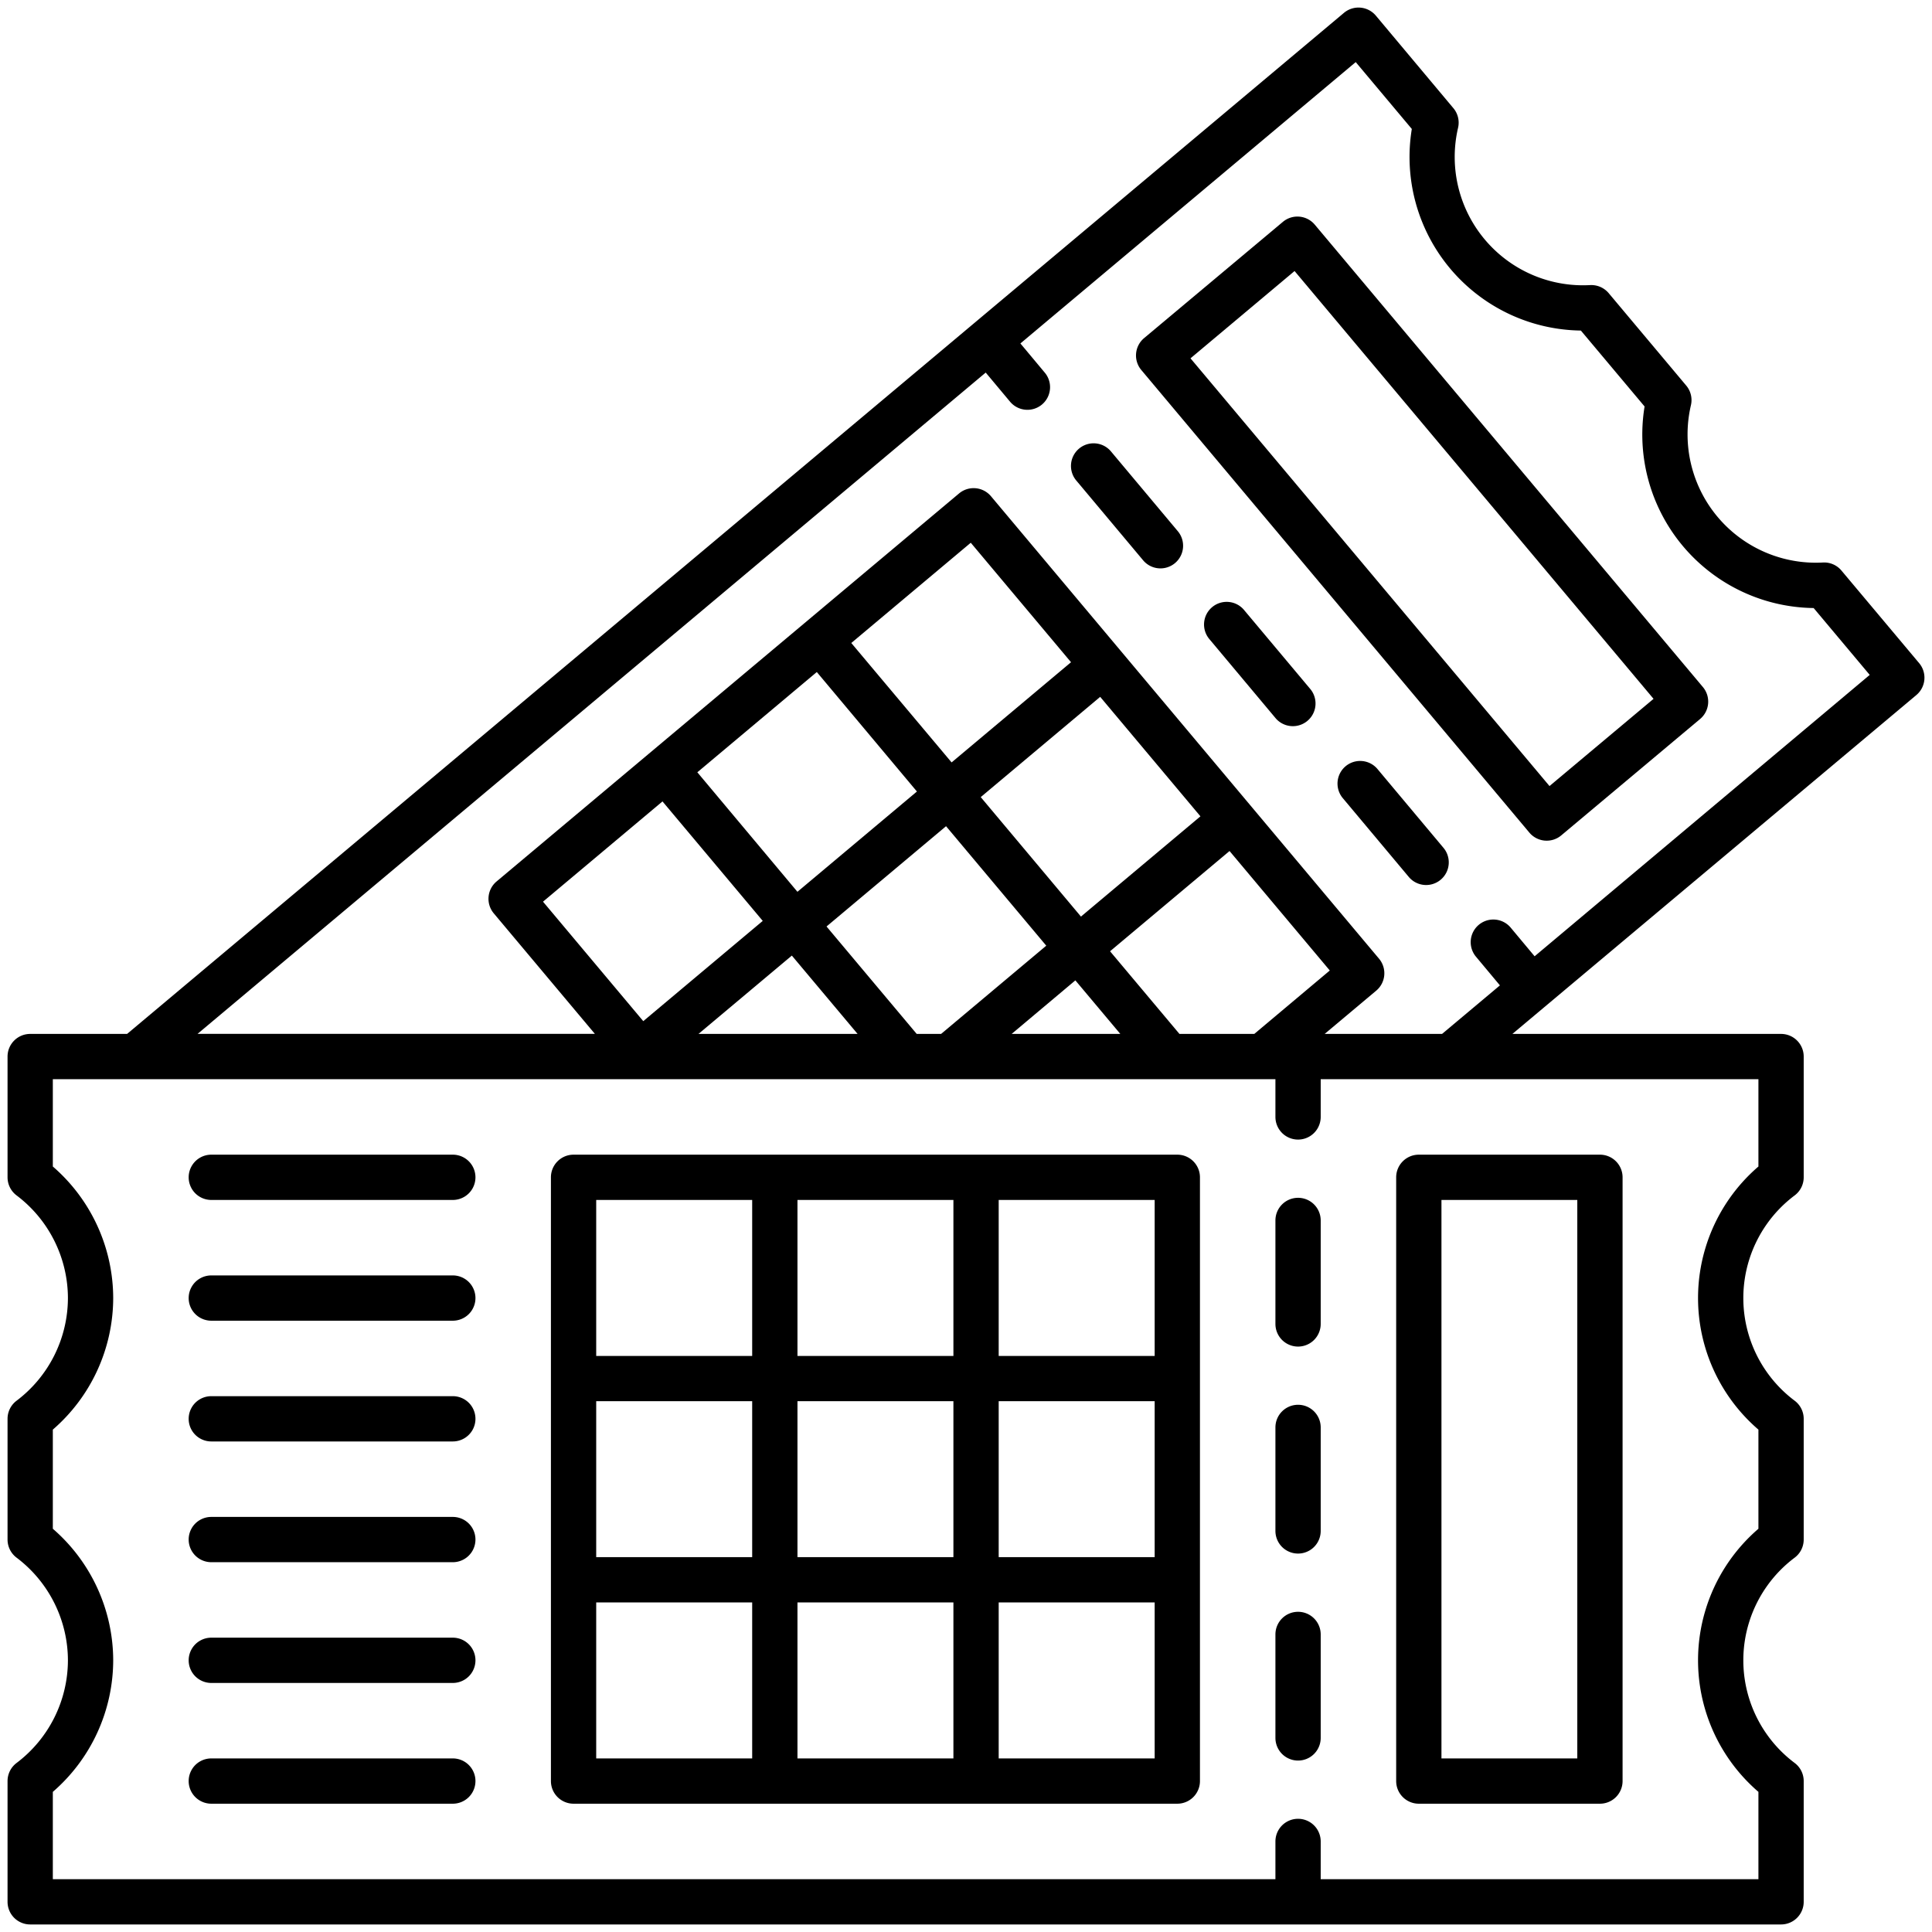 <?xml version="1.0" encoding="UTF-8"?>
<svg xmlns="http://www.w3.org/2000/svg" id="Line_Expand" data-name="Line Expand" viewBox="0 0 64 64" width="512" height="512"><path d="M43,39.679a.75.75,0,0,0-.75.75v3.428a.75.75,0,0,0,1.5,0V40.429A.75.75,0,0,0,43,39.679Z"/><path d="M43,46.535a.75.75,0,0,0-.75.75v3.429a.75.75,0,0,0,1.5,0V47.285A.75.75,0,0,0,43,46.535Z"/><path d="M43,53.393a.75.75,0,0,0-.75.75v3.428a.75.75,0,0,0,1.5,0V54.143A.75.75,0,0,0,43,53.393Z"/><path d="M39,38.25H19a.75.75,0,0,0-.75.75V59a.75.75,0,0,0,.75.75H39a.75.75,0,0,0,.75-.75V39A.75.75,0,0,0,39,38.25Zm-14.083,20H19.75V53.083h5.167Zm0-6.667H19.75V46.417h5.167Zm0-6.666H19.75V39.75h5.167ZM31.583,58.25H26.417V53.083h5.166Zm0-6.667H26.417V46.417h5.166Zm0-6.666H26.417V39.75h5.166ZM38.25,58.25H33.083V53.083H38.25Zm0-6.667H33.083V46.417H38.25Zm0-6.666H33.083V39.75H38.25Z"/><path d="M15,38.25H7a.75.75,0,0,0,0,1.5h8a.75.75,0,0,0,0-1.5Z"/><path d="M15,42.25H7a.75.75,0,0,0,0,1.5h8a.75.75,0,0,0,0-1.5Z"/><path d="M15,46.25H7a.75.75,0,0,0,0,1.5h8a.75.75,0,0,0,0-1.5Z"/><path d="M15,50.25H7a.75.75,0,0,0,0,1.5h8a.75.75,0,0,0,0-1.5Z"/><path d="M15,54.25H7a.75.75,0,0,0,0,1.5h8a.75.75,0,0,0,0-1.5Z"/><path d="M15,58.25H7a.75.75,0,0,0,0,1.5h8a.75.75,0,0,0,0-1.5Z"/><path d="M47,59.75h6a.75.75,0,0,0,.75-.75V39a.75.75,0,0,0-.75-.75H47a.75.75,0,0,0-.75.75V59A.75.75,0,0,0,47,59.75Zm.75-20h4.5v18.5h-4.5Z"/><path d="M63.575,21.968,61,18.9a.746.746,0,0,0-.615-.266,4.25,4.25,0,0,1-4.371-5.21.75.75,0,0,0-.156-.652L53.29,9.711a.753.753,0,0,0-.615-.267A4.251,4.251,0,0,1,48.3,4.235a.747.747,0,0,0-.155-.652L45.577.518A.751.751,0,0,0,44.52.426L4.21,34.25H1A.75.75,0,0,0,.25,35v4a.75.75,0,0,0,.3.6A4.272,4.272,0,0,1,2.25,43a4.272,4.272,0,0,1-1.7,3.4.75.75,0,0,0-.3.6v4a.75.75,0,0,0,.3.6A4.272,4.272,0,0,1,2.25,55a4.272,4.272,0,0,1-1.7,3.4.75.75,0,0,0-.3.6v4a.75.75,0,0,0,.75.75H59a.75.75,0,0,0,.75-.75V59a.75.75,0,0,0-.3-.6,4.25,4.25,0,0,1,0-6.8.75.75,0,0,0,.3-.6V47a.75.75,0,0,0-.3-.6,4.25,4.25,0,0,1,0-6.8.75.75,0,0,0,.3-.6V35a.75.75,0,0,0-.75-.75H50.1L63.482,23.024A.75.75,0,0,0,63.575,21.968ZM58.25,35.75v2.892a5.748,5.748,0,0,0,0,8.716v3.284a5.748,5.748,0,0,0,0,8.716V62.25H43.75V61a.75.75,0,0,0-1.5,0v1.25H1.75V59.358A5.779,5.779,0,0,0,3.75,55a5.779,5.779,0,0,0-2-4.358V47.358A5.779,5.779,0,0,0,3.75,43a5.779,5.779,0,0,0-2-4.358V35.75h40.5V37a.75.75,0,0,0,1.5,0V35.75ZM27.38,30.691l3.959-3.322,3.32,3.958L31.175,34.25h-.808Zm1.029,3.559H23.138l3.093-2.595Zm7.214-1.774,1.489,1.774h-3.6Zm1.149-.964,3.958-3.321,3.321,3.958-2.5,2.1H39.07Zm-.964-1.149-3.32-3.958,3.957-3.321,3.321,3.958Zm-4.285-5.107L28.2,21.3l3.958-3.321,3.321,3.958Zm-1.149.964-3.958,3.322L23.1,25.583l3.958-3.321Zm-5.107,4.286-3.958,3.321-3.321-3.958,3.958-3.321Zm25.569,1.172-.8-.958a.75.75,0,0,0-1.149.964l.8.958L47.77,34.25H43.881l1.709-1.434a.751.751,0,0,0,.093-1.057L37.112,21.545l-4.285-5.107a.751.751,0,0,0-1.057-.092L16.449,29.2a.75.75,0,0,0-.092,1.056l3.349,3.992H6.544L32.653,12.342l.8.957a.75.75,0,1,0,1.149-.964l-.8-.958L44.91,2.057l1.858,2.215a5.751,5.751,0,0,0,5.6,6.678l2.111,2.515a5.748,5.748,0,0,0,5.6,6.677l1.858,2.215Z"/><path d="M45.624,25.467a.75.75,0,0,0-1.149.964l2.2,2.627a.75.75,0,0,0,1.149-.964Z"/><path d="M41.217,20.214a.75.75,0,1,0-1.149.964l2.2,2.627a.751.751,0,0,0,1.15-.965Z"/><path d="M36.809,14.962a.75.75,0,1,0-1.149.964l2.2,2.626a.75.75,0,1,0,1.149-.964Z"/><path d="M43.551,7.439A.75.75,0,0,0,42.5,7.347L37.9,11.2a.75.75,0,0,0-.093,1.057L50.662,27.581a.75.75,0,0,0,1.057.092l4.6-3.856a.751.751,0,0,0,.092-1.057Zm7.778,18.6L39.437,11.87l3.447-2.892L54.776,23.15Z"/></svg>
